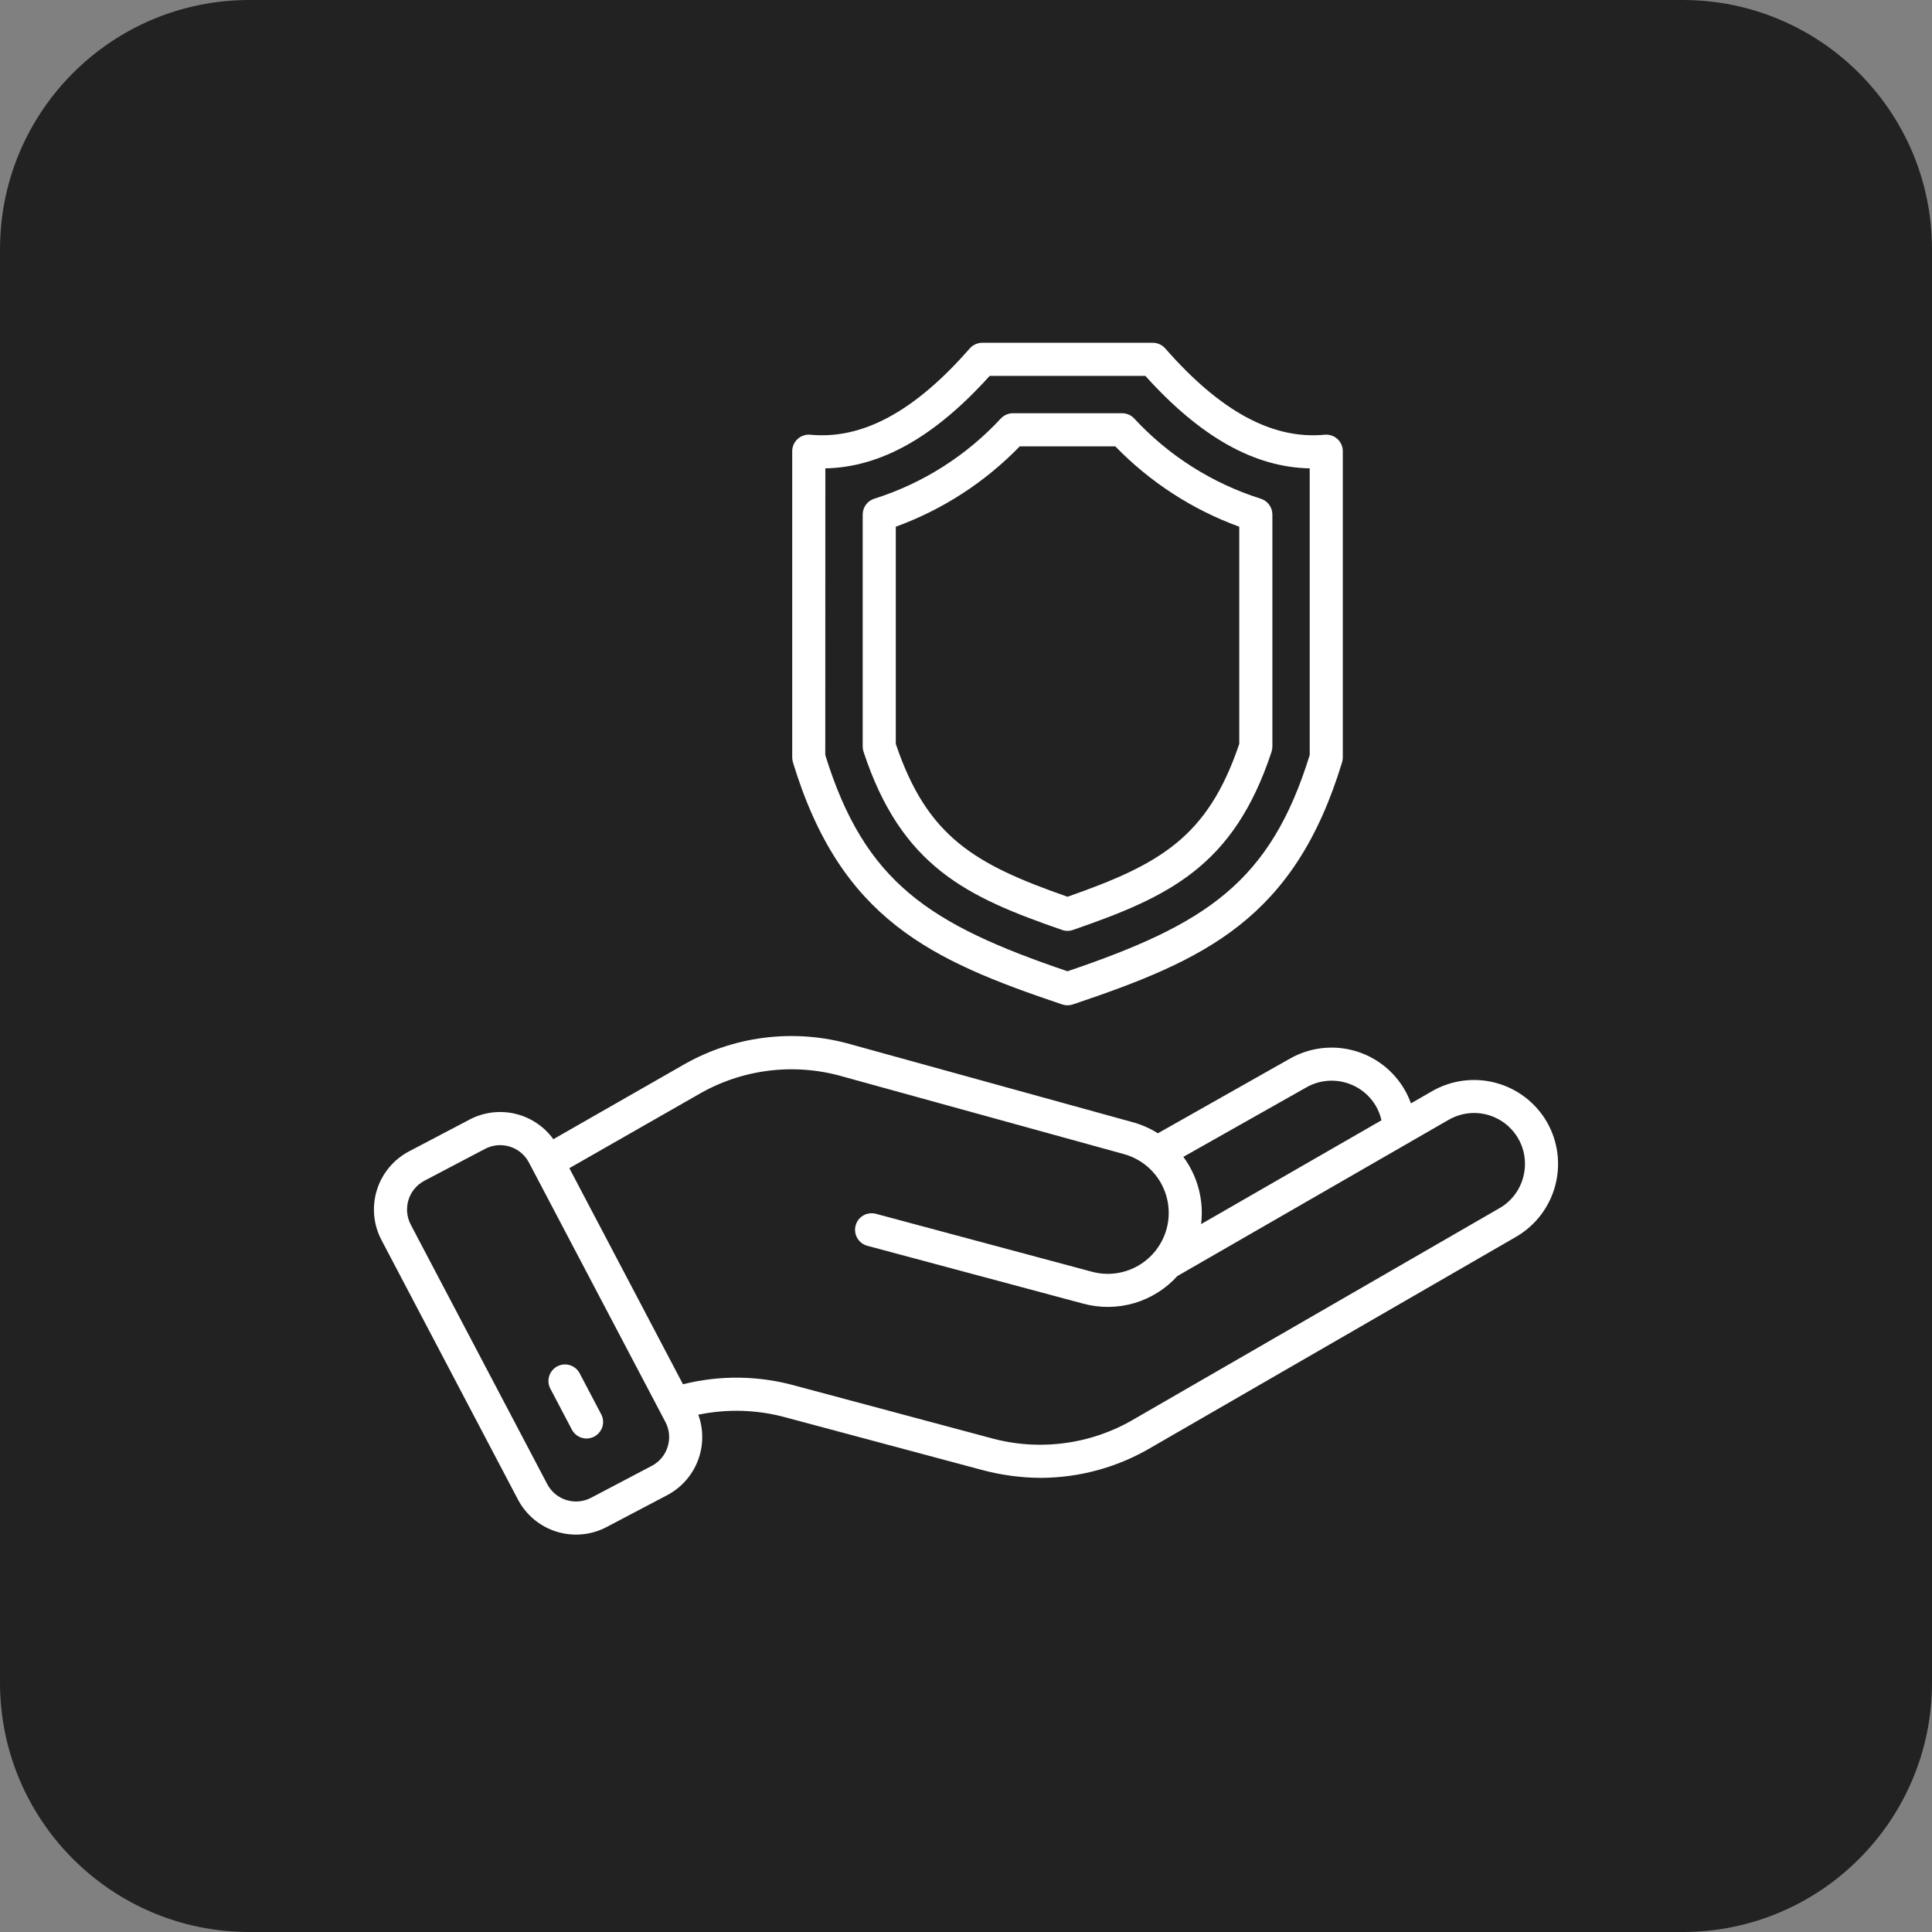 <?xml version="1.0" encoding="UTF-8"?> <svg xmlns="http://www.w3.org/2000/svg" width="62" height="62" viewBox="0 0 62 62" fill="none"><rect x="0" y="0" width="62" height="62" fill="#808080" stroke="none"/><g id="icon"><path id="Desktop 9" d="M0 8C0 3.582 3.582 0 8 0H54C58.418 0 62 3.582 62 8V54C62 58.418 58.418 62 54 62H8C3.582 62 0 58.418 0 54V8Z" fill="#222222"></path><path id="Vector" d="M34.089 32.234C34.198 32.271 34.317 32.271 34.427 32.234C38.654 30.812 41.539 29.503 43.069 24.461C43.084 24.411 43.092 24.359 43.092 24.306V14.48C43.092 14.406 43.077 14.332 43.047 14.265C43.017 14.197 42.973 14.136 42.919 14.087C42.864 14.037 42.799 13.999 42.729 13.976C42.659 13.952 42.584 13.944 42.511 13.951C40.838 14.11 39.164 13.204 37.394 11.181C37.344 11.124 37.283 11.079 37.214 11.048C37.145 11.016 37.07 11 36.994 11H31.522C31.446 11 31.371 11.016 31.302 11.048C31.233 11.079 31.171 11.124 31.121 11.181C29.353 13.204 27.678 14.11 26.005 13.951C25.931 13.944 25.857 13.952 25.787 13.976C25.716 13.999 25.652 14.037 25.597 14.087C25.543 14.136 25.499 14.197 25.469 14.265C25.439 14.332 25.423 14.406 25.423 14.48V24.309C25.424 24.361 25.431 24.413 25.446 24.463C26.977 29.503 29.862 30.812 34.089 32.234ZM26.486 15.03C28.264 14.996 29.997 14.02 31.76 12.062H36.755C38.518 14.02 40.251 14.997 42.03 15.03V24.229C40.764 28.332 38.682 29.666 34.257 31.169C29.833 29.666 27.752 28.332 26.484 24.229L26.486 15.03ZM34.085 29.843C34.197 29.883 34.32 29.883 34.432 29.843C37.493 28.784 39.59 27.813 40.805 24.127C40.822 24.073 40.831 24.018 40.832 23.962V16.511C40.832 16.395 40.794 16.282 40.723 16.189C40.653 16.097 40.554 16.03 40.443 15.999C38.89 15.505 37.493 14.616 36.388 13.419C36.288 13.318 36.152 13.262 36.01 13.261H32.506C32.435 13.261 32.366 13.275 32.301 13.303C32.236 13.33 32.178 13.369 32.128 13.419C31.023 14.616 29.626 15.505 28.074 15.999C27.962 16.03 27.863 16.097 27.793 16.189C27.723 16.282 27.685 16.395 27.685 16.511V23.959C27.685 24.015 27.694 24.071 27.712 24.124C28.927 27.813 31.023 28.784 34.085 29.843ZM28.747 16.903C30.251 16.355 31.611 15.473 32.725 14.324H35.791C36.905 15.473 38.265 16.355 39.769 16.903V23.872C38.759 26.871 37.223 27.738 34.258 28.778C31.292 27.739 29.757 26.871 28.747 23.872L28.747 16.903ZM49.641 36.005C49.282 35.386 48.693 34.935 48.002 34.75C47.312 34.565 46.576 34.661 45.956 35.018L45.279 35.408C45.224 35.254 45.155 35.106 45.073 34.965C44.714 34.348 44.126 33.897 43.436 33.712C42.746 33.526 42.011 33.621 41.391 33.975L37.158 36.368C36.903 36.207 36.624 36.086 36.333 36.008L27.347 33.526C26.432 33.259 25.473 33.183 24.527 33.302C23.582 33.421 22.671 33.732 21.851 34.217L17.758 36.558C17.461 36.148 17.026 35.858 16.533 35.742C16.04 35.626 15.521 35.691 15.072 35.927L13.124 36.95C12.63 37.211 12.26 37.656 12.095 38.189C11.929 38.721 11.982 39.298 12.241 39.792L16.622 48.123C16.882 48.617 17.327 48.987 17.86 49.152C18.393 49.318 18.97 49.265 19.463 49.006L21.412 47.981C21.862 47.743 22.211 47.351 22.394 46.877C22.577 46.402 22.583 45.877 22.409 45.399C23.351 45.204 24.325 45.237 25.251 45.496L31.486 47.165C32.113 47.336 32.76 47.424 33.41 47.426C34.657 47.421 35.881 47.082 36.954 46.445L48.654 39.69C49.272 39.331 49.723 38.741 49.908 38.051C50.093 37.36 49.997 36.624 49.641 36.004L49.641 36.005ZM41.918 34.898C42.294 34.682 42.74 34.624 43.159 34.736C43.578 34.848 43.936 35.121 44.155 35.495C44.237 35.637 44.297 35.791 44.332 35.952L38.545 39.283C38.638 38.517 38.433 37.745 37.975 37.125L41.918 34.898ZM21.426 46.427C21.386 46.558 21.321 46.679 21.233 46.785C21.146 46.89 21.039 46.977 20.918 47.04L18.969 48.065C18.724 48.194 18.439 48.22 18.175 48.138C17.912 48.056 17.691 47.873 17.562 47.628L13.181 39.299C13.053 39.054 13.028 38.769 13.109 38.505C13.191 38.242 13.374 38.021 13.618 37.892L15.567 36.868C15.811 36.74 16.097 36.714 16.36 36.796C16.624 36.878 16.845 37.061 16.973 37.305L21.354 45.634C21.418 45.755 21.457 45.887 21.47 46.023C21.482 46.159 21.467 46.297 21.426 46.427ZM48.882 37.776C48.828 37.984 48.732 38.178 48.602 38.349C48.471 38.52 48.309 38.663 48.123 38.77L36.422 45.525C35.728 45.939 34.957 46.207 34.155 46.312C33.354 46.418 32.539 46.359 31.761 46.139L25.526 44.47C24.348 44.141 23.104 44.125 21.918 44.423L18.271 37.488L22.379 35.141C23.078 34.728 23.855 34.462 24.66 34.361C25.466 34.26 26.284 34.325 27.064 34.552L36.055 37.033C36.556 37.167 36.984 37.495 37.243 37.944C37.503 38.394 37.573 38.928 37.439 39.429C37.304 39.93 36.977 40.357 36.527 40.617C36.078 40.876 35.544 40.947 35.043 40.812L28.122 38.956C28.054 38.936 27.982 38.93 27.912 38.938C27.841 38.946 27.773 38.967 27.711 39.002C27.649 39.037 27.595 39.083 27.551 39.139C27.508 39.195 27.476 39.26 27.458 39.328C27.439 39.397 27.435 39.468 27.445 39.538C27.454 39.609 27.478 39.676 27.514 39.737C27.55 39.798 27.598 39.851 27.655 39.893C27.713 39.935 27.778 39.966 27.846 39.982L34.768 41.837C35.304 41.981 35.869 41.974 36.401 41.818C36.933 41.661 37.411 41.361 37.783 40.95L46.487 35.937C46.767 35.775 47.089 35.699 47.411 35.72C47.734 35.741 48.044 35.858 48.3 36.055C48.557 36.252 48.749 36.52 48.853 36.827C48.956 37.133 48.966 37.464 48.882 37.776ZM19.282 45.365C19.318 45.427 19.341 45.496 19.35 45.567C19.359 45.638 19.353 45.71 19.333 45.779C19.313 45.848 19.279 45.912 19.234 45.967C19.189 46.023 19.133 46.069 19.07 46.102C19.006 46.135 18.937 46.155 18.865 46.161C18.794 46.167 18.722 46.158 18.654 46.135C18.586 46.113 18.524 46.076 18.47 46.029C18.416 45.981 18.373 45.923 18.342 45.859L17.672 44.584C17.636 44.522 17.613 44.453 17.604 44.382C17.595 44.311 17.601 44.239 17.621 44.17C17.641 44.101 17.674 44.037 17.72 43.982C17.765 43.926 17.821 43.881 17.884 43.847C17.948 43.814 18.017 43.794 18.089 43.788C18.16 43.782 18.232 43.791 18.3 43.814C18.368 43.837 18.43 43.873 18.484 43.92C18.538 43.968 18.581 44.026 18.612 44.09L19.282 45.365Z" fill="white"></path></g></svg> 